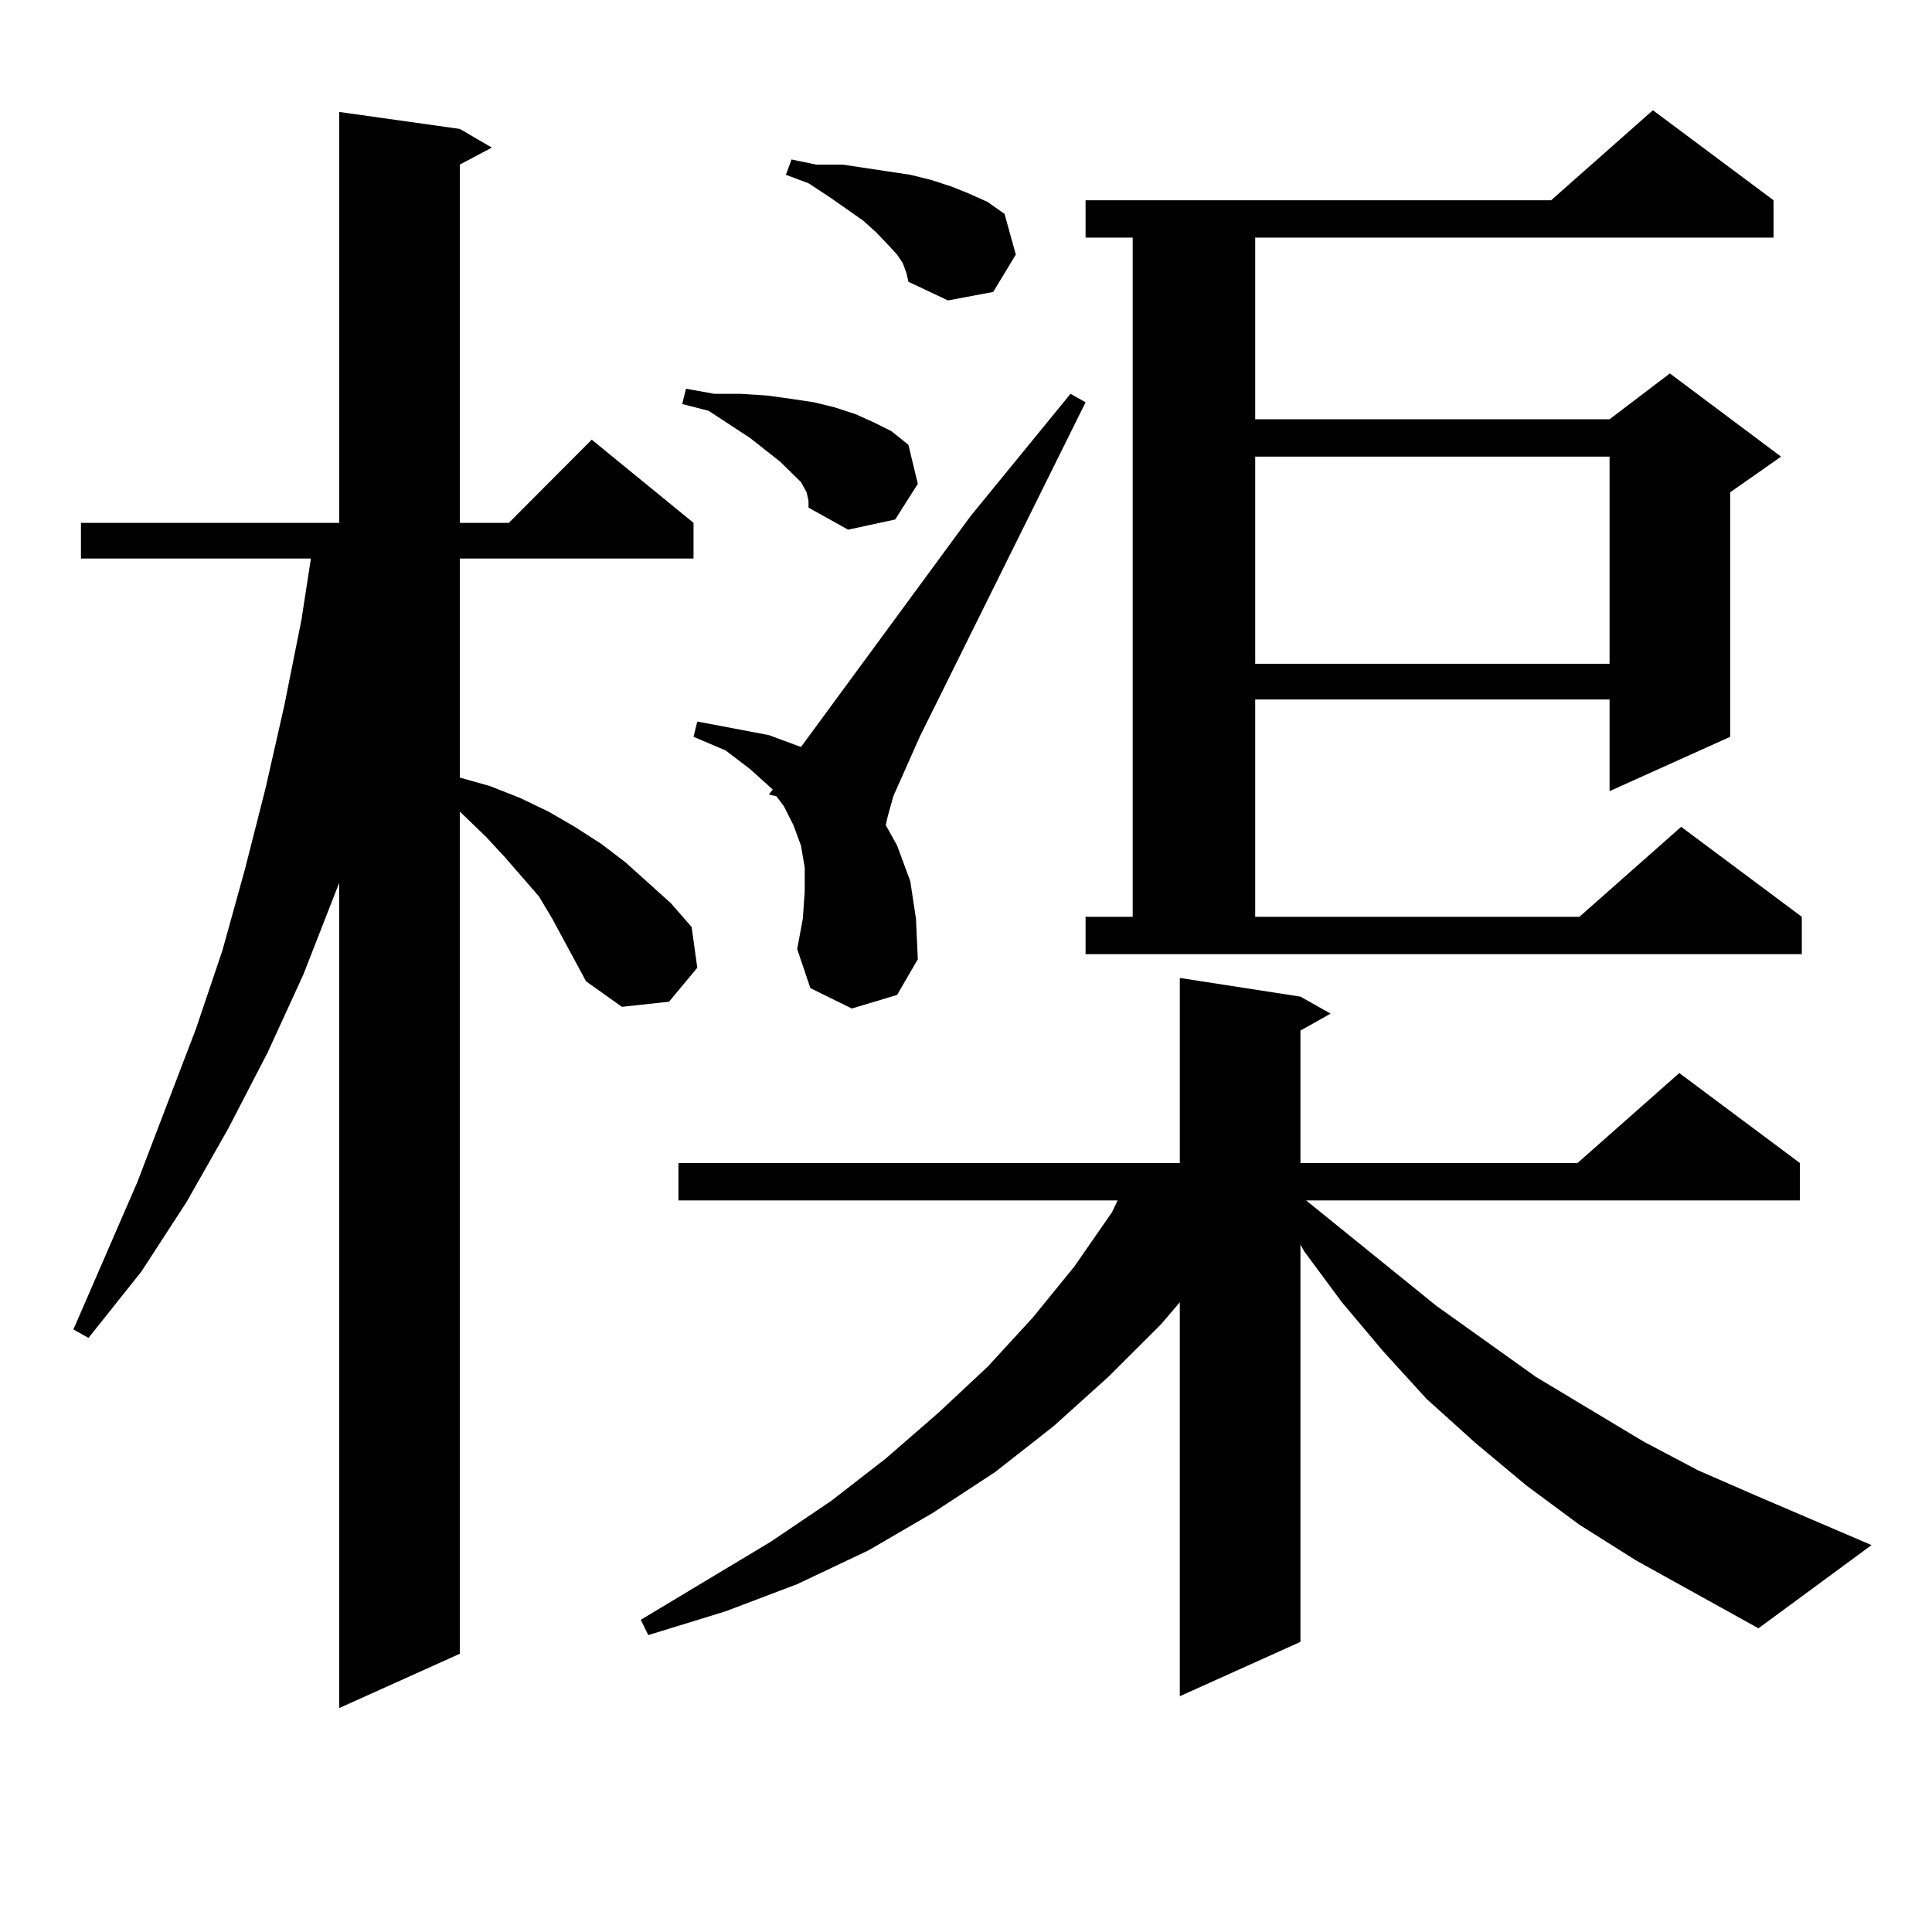 <?xml version="1.0" encoding="utf-8"?>
<!-- Generator: Adobe Illustrator 16.0.0, SVG Export Plug-In . SVG Version: 6.00 Build 0)  -->
<!DOCTYPE svg PUBLIC "-//W3C//DTD SVG 1.1//EN" "http://www.w3.org/Graphics/SVG/1.1/DTD/svg11.dtd">
<svg version="1.1" id="图层_1" xmlns="http://www.w3.org/2000/svg" xmlns:xlink="http://www.w3.org/1999/xlink" x="0px" y="0px"
	 width="1000px" height="1000px" viewBox="0 0 1000 1000" enable-background="new 0 0 1000 1000" xml:space="preserve">
<path d="M303.358,507.941l-17.561-32.52l-6.829-11.426l-17.561-20.215l-9.756-10.547l-13.658-13.184v435.938l-62.438,28.125V456.965
	l-18.536,47.461l-18.536,40.43l-20.487,39.551l-21.463,37.793L73.12,658.234l-27.316,34.277l-7.805-4.395l33.17-76.465
	l30.243-79.102l13.658-40.43l11.707-42.188l10.731-42.188l9.756-43.066l8.78-43.945l4.878-31.641H41.901v-18.457h133.655V57.941
	l62.438,8.789l16.585,9.668l-16.585,8.789v185.449h25.365l42.926-43.066l52.682,43.066v18.457H237.994v113.379l15.609,4.395
	l15.609,6.152l14.634,7.031l13.658,7.91l13.658,8.789l12.683,9.668l23.414,21.094l10.731,12.305l2.927,21.094l-14.634,17.578
	l-24.39,2.637L303.358,507.941z M846.76,807.648l-29.268-18.457l-27.316-20.215l-26.341-21.973l-25.365-22.852l-22.438-24.609
	l-21.463-25.488l-19.512-26.367l-1.951-3.516v205.664l-62.438,28.125V674.055l-9.756,11.426l-27.316,27.246l-28.292,25.488
	l-30.243,23.73l-32.194,21.094l-33.17,19.336l-37.072,17.578l-37.072,14.063l-39.999,12.305l-3.902-7.91l67.315-40.43l31.219-21.094
	l28.292-21.973l27.316-23.73l25.365-23.73l23.414-25.488l21.463-26.367l19.512-28.125l2.927-6.152H351.162v-19.336h259.506v-95.801
	l62.438,9.668l15.609,8.789l-15.609,8.789v68.555h143.411l52.682-46.582l62.438,46.582v19.336H676.032l67.315,54.492l51.706,36.914
	l55.608,33.398l28.292,14.941l30.243,13.184l59.511,25.488l-58.535,43.066L846.76,807.648z M417.502,254.816l-2.927-5.273
	l-10.731-10.547l-15.609-12.305l-21.463-14.063l-13.658-3.516l1.951-7.91l14.634,2.637h13.658l13.658,0.879l12.683,1.758
	l11.707,1.758l10.731,2.637l10.731,3.516l9.756,4.395l8.78,4.395l8.78,7.031l4.878,20.215l-11.707,18.457l-24.39,5.273
	l-20.487-11.426v-3.516L417.502,254.816z M440.916,522.004l-21.463-10.547l-6.829-20.215l2.927-15.82l0.976-14.063v-12.305
	l-1.951-11.426l-3.902-10.547l-4.878-9.668l-3.902-5.273l-3.902-0.879l1.951-2.637l-1.951-1.758l-9.756-8.789l-12.683-9.668
	l-16.585-7.031l1.951-7.91l37.072,7.031l16.585,6.152l87.803-119.531l51.706-63.281l7.805,4.395l-85.852,173.145l-13.658,30.762
	l-2.927,10.547l-0.976,4.395l5.854,10.547l6.829,18.457l2.927,19.336l0.976,21.094l-10.731,18.457L440.916,522.004z
	 M467.257,136.164l-2.927-4.395l-4.878-5.273l-5.854-6.152l-6.829-6.152l-17.561-12.305l-10.731-7.031l-11.707-4.395l2.927-7.91
	l12.683,2.637h13.658l23.414,3.516l11.707,1.758l10.731,2.637l10.731,3.516l8.78,3.516l9.756,4.395l8.78,6.152l5.854,21.094
	l-11.707,19.336l-23.414,4.395l-20.487-9.668l-0.976-4.395L467.257,136.164z M561.889,474.543h24.39V122.98h-24.39v-19.336h240.97
	l52.682-46.582l62.438,46.582v19.336H649.691v94.043h183.41l31.219-23.73l57.56,43.066l-26.341,18.457v126.563l-62.438,28.125
	v-47.461h-183.41v112.5h167.801l52.682-46.582l62.438,46.582v19.336H561.889V474.543z M649.691,236.359v107.227h183.41V236.359
	H649.691z"/>
</svg>
